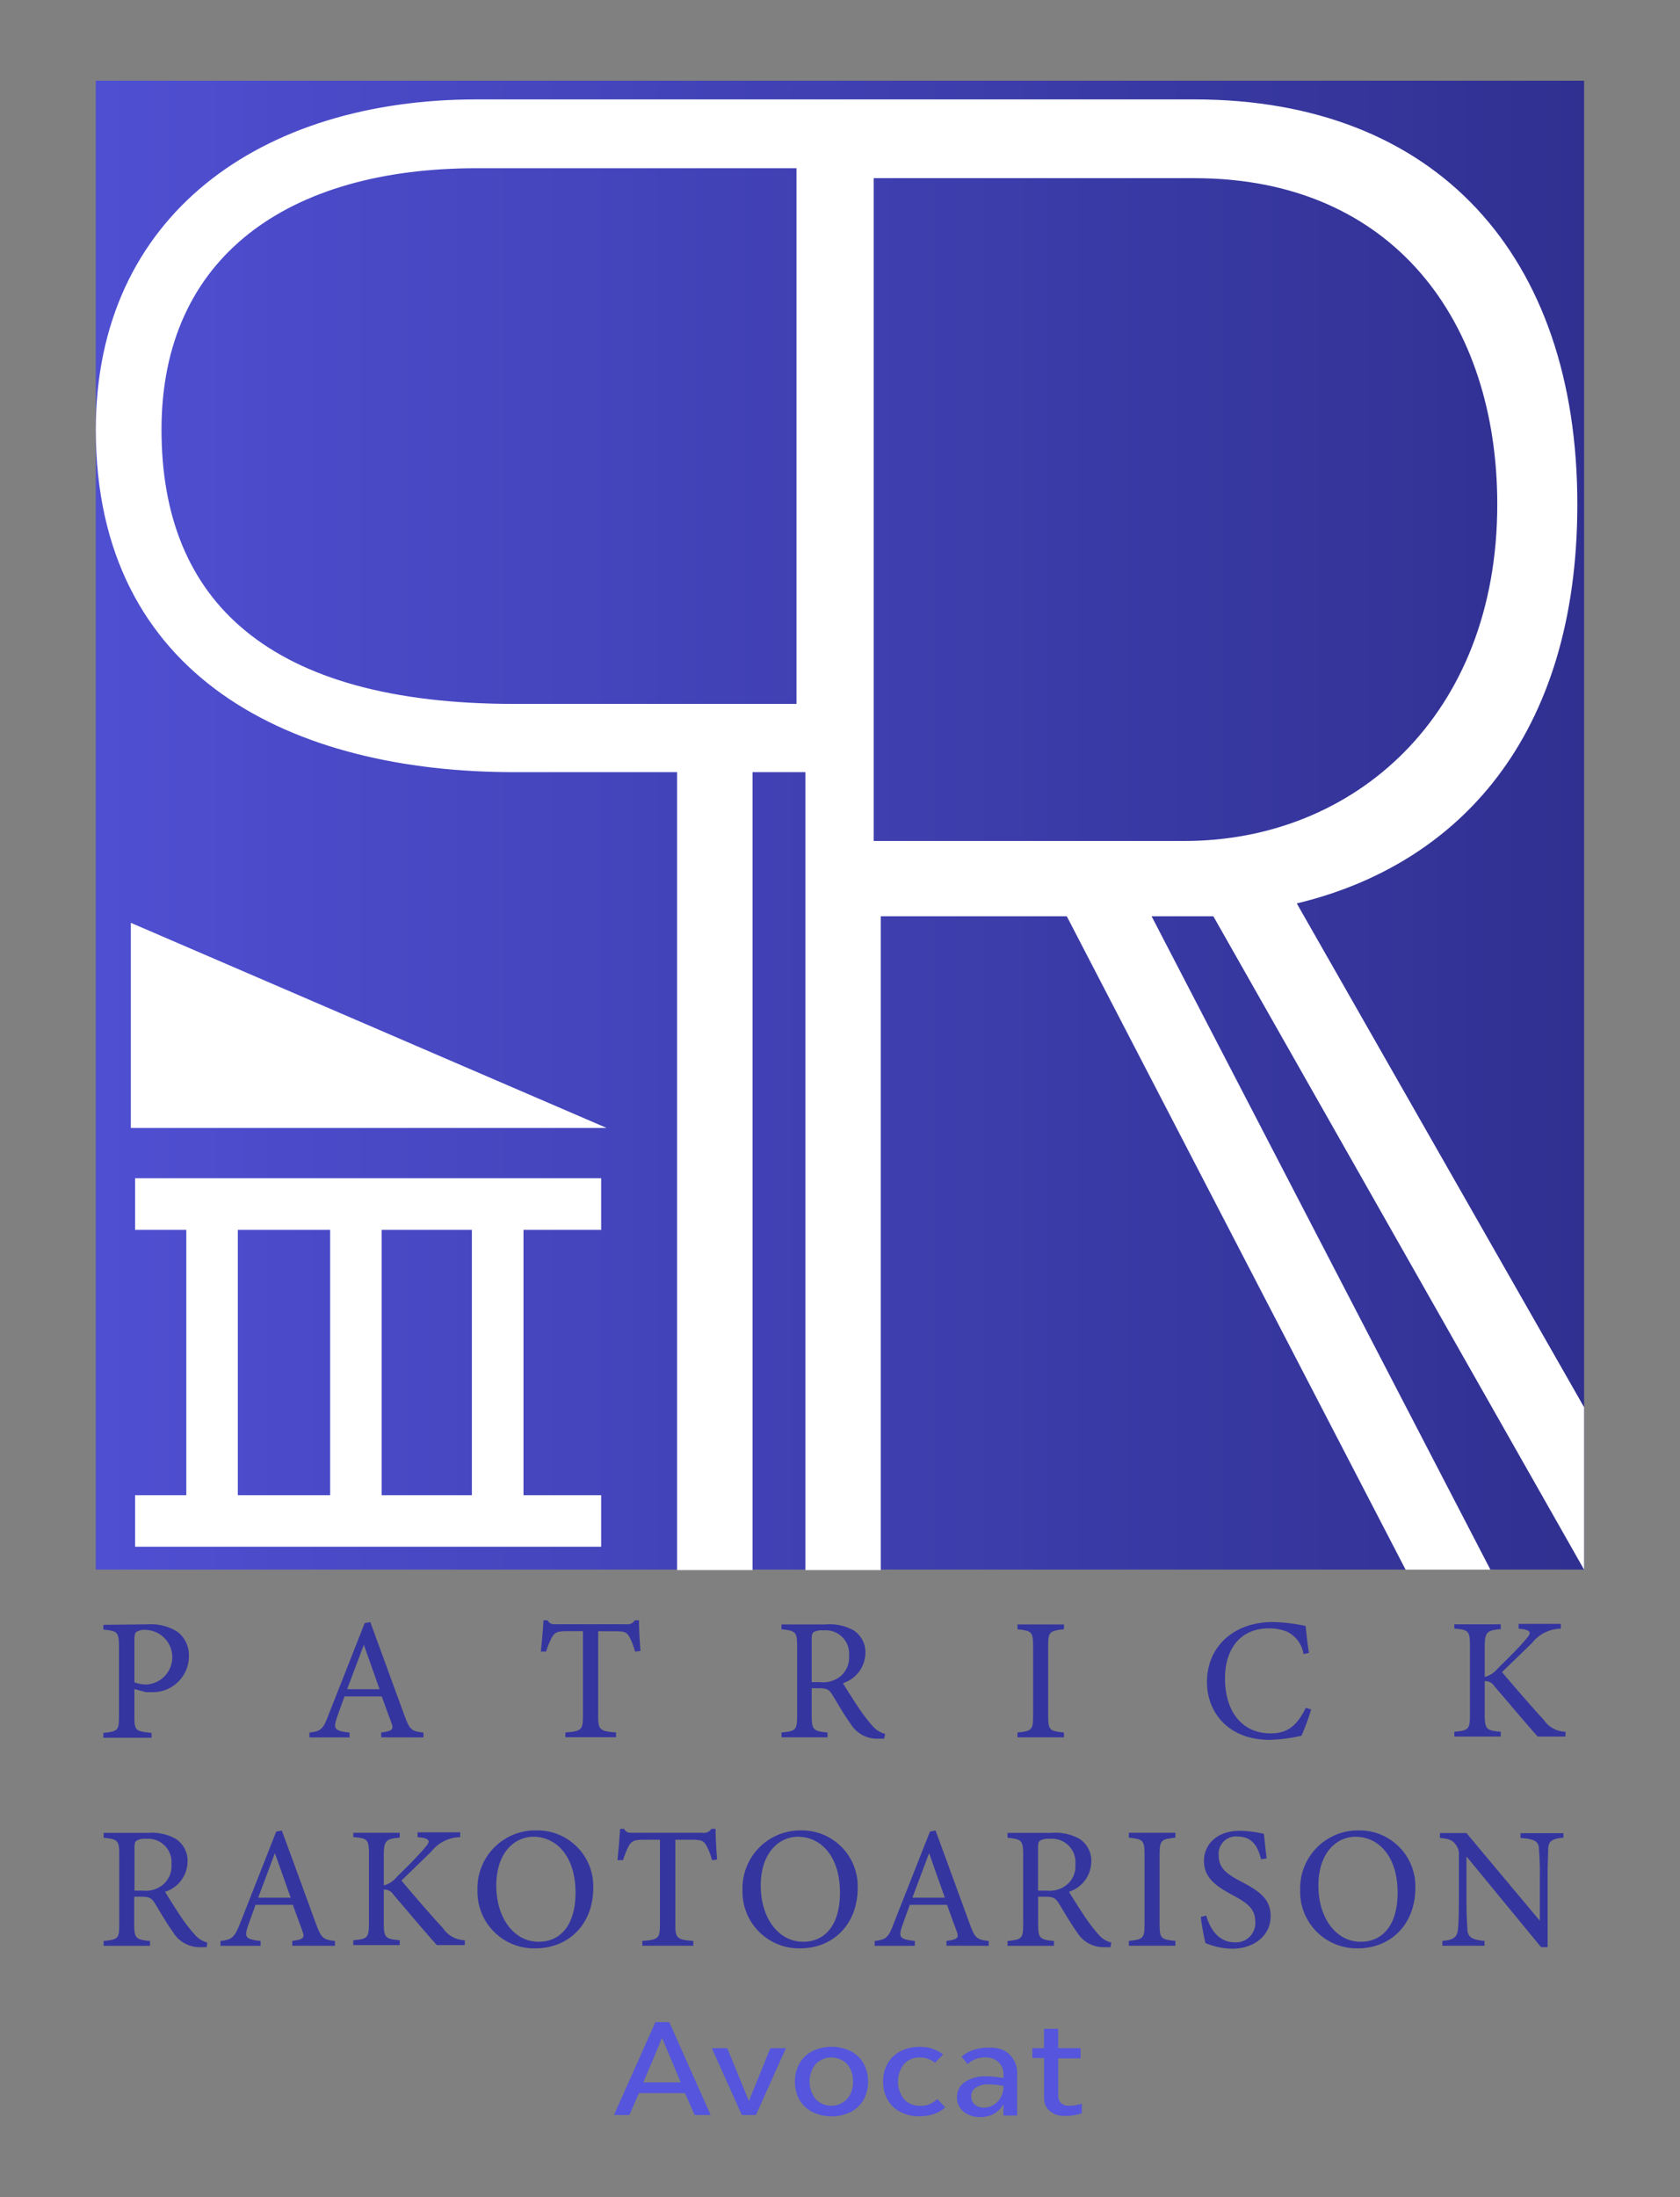<svg xmlns="http://www.w3.org/2000/svg" xmlns:xlink="http://www.w3.org/1999/xlink" viewBox="0 0 174.13 227.63"><rect x="0" y="0" width="174.13" height="227.63" fill="#808080" stroke="none"/><defs><style>.cls-1{fill:url(#Dégradé_sans_nom_5);}.cls-2{fill:#fff;}.cls-3{fill:#3535a0;}.cls-4{fill:#55d;}</style><linearGradient id="Dégradé_sans_nom_5" x1="9.93" y1="85.5" x2="164.19" y2="85.5" gradientUnits="userSpaceOnUse"><stop offset="0" stop-color="#4f4fd2"/><stop offset="1" stop-color="#303091"/></linearGradient></defs><g id="Calque_3" data-name="Calque 3"><rect class="cls-1" x="9.93" y="8.36" width="154.26" height="154.26"/><polygon class="cls-2" points="13.56 95.61 13.56 116.86 62.87 116.86 13.56 95.61"/><path class="cls-2" d="M62.31,127.42v-5.35H14v5.35h5.31v27.49H14v5.34H62.31v-5.34H54.26V127.42Zm-37.66,0h9.57v27.49H24.65Zm24.26,27.49H39.56V127.42h9.35Z"/><path class="cls-2" d="M125.76,94.93l38.43,67.7V145.8L134.41,93.6c16.68-4,29.08-17.21,29.08-41.35,0-25.79-14.63-41.95-39.68-41.95H49.37C27.15,10.3,9.93,22.21,9.93,44.52,9.93,70.3,30.43,80,53.29,80H70.18v82.67H78V80h5.48v82.67h7.81V94.93h19.28l35.12,67.7h8.79l-35.12-67.7Zm-43.2-22H53.29c-25.39,0-36.55-10.6-36.55-28.41,0-18,13.22-27.09,32.63-27.09H82.56Zm8,14.2,0-68.67h33.25c20.69,0,31.38,15,31.38,33.79,0,21.89-14.84,34.88-32.41,34.88Z"/><path class="cls-3" d="M15.39,168.29a5.1,5.1,0,0,1,3,.77,3.05,3.05,0,0,1,1.19,2.56,3.73,3.73,0,0,1-4,3.69,2.91,2.91,0,0,1-.49,0L13.93,175v2.81c0,1.51.12,1.55,1.78,1.73v.5h-5v-.5c1.55-.16,1.62-.27,1.62-1.77v-7.14c0-1.61-.2-1.64-1.62-1.79v-.5Zm-1.46,6a3.21,3.21,0,0,0,1.31.23,2.83,2.83,0,0,0-.11-5.65,1.53,1.53,0,0,0-1,.22c-.15.12-.2.34-.2.83Z"/><path class="cls-3" d="M39.51,180v-.5c1.17-.15,1.31-.33,1.06-1s-.6-1.6-1-2.74H35.71c-.29.81-.56,1.52-.81,2.25-.4,1.17-.15,1.32,1.33,1.5v.5H32.07v-.5c1.13-.15,1.42-.27,2-1.89l3.73-9.46.58-.1,3.51,9.59c.57,1.57.74,1.71,2,1.86v.5Zm-1.8-9.59c-.58,1.54-1.19,3.18-1.73,4.6h3.36Z"/><path class="cls-3" d="M65.82,171.12a6.75,6.75,0,0,0-.57-1.5c-.29-.49-.47-.61-1.46-.61H62v8.77c0,1.4.14,1.6,1.85,1.71v.5H58.6v-.5c1.68-.11,1.82-.29,1.82-1.71V169H58.78c-1,0-1.28.11-1.58.65a8.22,8.22,0,0,0-.6,1.46h-.54c.11-1.1.22-2.24.27-3.24h.42c.27.43.47.41,1,.41h7.13a.9.9,0,0,0,.92-.41h.43c0,.84.07,2.14.16,3.18Z"/><path class="cls-3" d="M91.64,180.14c-.24,0-.44,0-.67,0a3.19,3.19,0,0,1-2.81-1.55c-.67-.92-1.31-2.05-1.89-3-.36-.58-.59-.68-1.51-.68h-.63v2.82c0,1.53.2,1.62,1.64,1.77v.5H81v-.5c1.49-.16,1.62-.24,1.62-1.77v-7.18c0-1.53-.2-1.58-1.62-1.75v-.5h4.59a5.08,5.08,0,0,1,2.88.61,2.7,2.7,0,0,1,1.23,2.38,3.34,3.34,0,0,1-2.33,3.1c.33.55,1.1,1.76,1.64,2.57a17.89,17.89,0,0,0,1.42,1.85,2.56,2.56,0,0,0,1.32.83ZM85,174.28a2.88,2.88,0,0,0,2-.52,2.5,2.5,0,0,0,1-2.21,2.42,2.42,0,0,0-2.66-2.63,1.67,1.67,0,0,0-1,.18c-.16.12-.21.31-.21.77v4.41Z"/><path class="cls-3" d="M105.46,180v-.5c1.47-.16,1.62-.24,1.62-1.77v-7.14c0-1.55-.15-1.62-1.62-1.79v-.5h4.82v.5c-1.49.17-1.64.24-1.64,1.79v7.14c0,1.55.15,1.61,1.64,1.77v.5Z"/><path class="cls-3" d="M135.9,177.11a24.08,24.08,0,0,1-1,2.72,16.43,16.43,0,0,1-3.3.43c-4.3,0-6.5-2.86-6.5-6,0-3.67,2.79-6.21,6.83-6.21a18.61,18.61,0,0,1,3.4.41c.07.81.2,1.89.34,2.79l-.56.13a3.11,3.11,0,0,0-1.71-2.33,5,5,0,0,0-1.89-.34c-3,0-4.54,2.2-4.54,5.17,0,3.48,1.8,5.71,4.72,5.71,1.84,0,2.74-.85,3.66-2.65Z"/><path class="cls-3" d="M150.74,168.29h4.81v.5c-1.4.13-1.66.25-1.66,1.86v3.09a2.5,2.5,0,0,0,1.3-.82c1-1,2.22-2.18,3-3.12.54-.61.49-.84-.28-1l-.51-.06v-.5h4.38v.5a3.87,3.87,0,0,0-3,1.5l-3.1,3c1.37,1.62,3.37,3.93,4.31,4.92a2.79,2.79,0,0,0,2.27,1.26v.5h-2.88c-1.39-1.56-2.85-3.31-4.49-5.22a1.09,1.09,0,0,0-1-.52v3.42c0,1.57.17,1.69,1.66,1.82v.5h-4.81v-.5c1.48-.13,1.62-.25,1.62-1.82v-7c0-1.62-.12-1.75-1.62-1.86Z"/><path class="cls-3" d="M21.42,201.74c-.24,0-.43,0-.67,0a3.2,3.2,0,0,1-2.81-1.55c-.66-.92-1.31-2.05-1.89-3-.36-.57-.59-.68-1.51-.68h-.63v2.82c0,1.53.2,1.62,1.64,1.77v.5H10.74v-.5c1.5-.16,1.62-.24,1.62-1.77v-7.18c0-1.53-.2-1.58-1.62-1.75v-.5h4.59a5.06,5.06,0,0,1,2.88.61,2.7,2.7,0,0,1,1.23,2.38A3.32,3.32,0,0,1,17.11,196c.33.56,1.1,1.77,1.64,2.58a16.38,16.38,0,0,0,1.43,1.85,2.54,2.54,0,0,0,1.31.83Zm-6.65-5.86a2.88,2.88,0,0,0,2-.52,2.5,2.5,0,0,0,1-2.21,2.42,2.42,0,0,0-2.66-2.63,1.6,1.6,0,0,0-.95.18c-.17.13-.22.31-.22.77v4.41Z"/><path class="cls-3" d="M30.29,201.59v-.5c1.17-.15,1.31-.33,1.06-1s-.59-1.6-1-2.74H26.49c-.29.81-.56,1.52-.81,2.25-.4,1.17-.14,1.32,1.33,1.5v.5H22.85v-.5c1.14-.15,1.43-.27,2.06-1.89l3.72-9.45.58-.11c1.13,3.08,2.38,6.48,3.51,9.59.58,1.57.74,1.71,2,1.86v.5ZM28.49,192l-1.73,4.61h3.37Z"/><path class="cls-3" d="M36.62,189.89h4.81v.5c-1.4.13-1.65.26-1.65,1.86v3.09a2.48,2.48,0,0,0,1.29-.82c1-1,2.22-2.18,3-3.12.54-.61.49-.84-.28-1l-.51-.06v-.5H47.7v.5a3.9,3.9,0,0,0-3,1.5l-3.09,3c1.36,1.62,3.36,3.93,4.3,4.92a2.79,2.79,0,0,0,2.27,1.26v.5H45.27c-1.39-1.56-2.85-3.31-4.49-5.22a1.08,1.08,0,0,0-1-.52v3.42c0,1.57.16,1.69,1.65,1.82v.5H36.62v-.5c1.48-.13,1.62-.25,1.62-1.82v-7c0-1.62-.12-1.75-1.62-1.86Z"/><path class="cls-3" d="M55.65,189.64a5.79,5.79,0,0,1,5.84,5.94c0,3.87-2.63,6.28-6,6.28a5.86,5.86,0,0,1-6-6A6,6,0,0,1,55.65,189.64Zm-.36.66c-2,0-3.85,1.7-3.85,5.06s1.84,5.82,4.39,5.82c2.18,0,3.82-1.62,3.82-5.1C59.65,192.3,57.65,190.3,55.29,190.3Z"/><path class="cls-3" d="M73.8,192.72a6.72,6.72,0,0,0-.58-1.5c-.29-.48-.47-.61-1.46-.61H70v8.77c0,1.4.15,1.6,1.86,1.71v.5H66.58v-.5c1.67-.11,1.82-.29,1.82-1.71v-8.77H66.76c-1,0-1.28.11-1.59.65a8.32,8.32,0,0,0-.59,1.46H64c.11-1.1.21-2.24.27-3.24h.41c.27.43.47.41,1,.41h7.13a.9.9,0,0,0,.92-.41h.44c0,.84.07,2.14.16,3.18Z"/><path class="cls-3" d="M83.07,189.64a5.79,5.79,0,0,1,5.83,5.94c0,3.87-2.63,6.28-5.94,6.28a5.86,5.86,0,0,1-6-6A6,6,0,0,1,83.07,189.64Zm-.36.66c-2,0-3.86,1.7-3.86,5.06s1.84,5.82,4.4,5.82c2.17,0,3.81-1.62,3.81-5.1C87.06,192.3,85.06,190.3,82.71,190.3Z"/><path class="cls-3" d="M98.1,201.59v-.5c1.17-.15,1.31-.33,1.06-1s-.6-1.6-1-2.74H94.3c-.29.81-.56,1.52-.81,2.25-.4,1.17-.15,1.32,1.33,1.5v.5H90.66v-.5c1.13-.15,1.42-.27,2-1.89l3.73-9.45.58-.11,3.51,9.59c.57,1.57.73,1.71,2,1.86v.5ZM96.3,192l-1.73,4.61h3.36Z"/><path class="cls-3" d="M115.11,201.74c-.24,0-.44,0-.67,0a3.19,3.19,0,0,1-2.81-1.55c-.66-.92-1.31-2.05-1.89-3-.36-.57-.59-.68-1.51-.68h-.63v2.82c0,1.53.2,1.62,1.64,1.77v.5h-4.81v-.5c1.49-.16,1.62-.24,1.62-1.77v-7.18c0-1.53-.2-1.58-1.62-1.75v-.5H109a5.06,5.06,0,0,1,2.88.61,2.7,2.7,0,0,1,1.23,2.38A3.32,3.32,0,0,1,110.8,196c.33.56,1.1,1.77,1.64,2.58a17.89,17.89,0,0,0,1.42,1.85,2.56,2.56,0,0,0,1.32.83Zm-6.65-5.86a2.88,2.88,0,0,0,2-.52,2.5,2.5,0,0,0,1-2.21,2.42,2.42,0,0,0-2.66-2.63,1.67,1.67,0,0,0-1,.18c-.16.13-.21.31-.21.77v4.41Z"/><path class="cls-3" d="M117,201.59v-.5c1.48-.16,1.63-.24,1.63-1.77v-7.14c0-1.55-.15-1.62-1.63-1.79v-.5h4.83v.5c-1.49.17-1.64.24-1.64,1.79v7.14c0,1.55.15,1.61,1.64,1.77v.5Z"/><path class="cls-3" d="M130.71,192.63c-.31-1.19-.81-2.36-2.5-2.36a1.79,1.79,0,0,0-1.89,2c0,1.24.79,1.87,2.28,2.65,2.16,1.11,3.1,1.94,3.1,3.65,0,1.89-1.64,3.33-4,3.33a7.51,7.51,0,0,1-2.76-.59,24.66,24.66,0,0,1-.48-2.7l.56-.15c.36,1.21,1.15,2.78,3,2.78a2,2,0,0,0,2.09-2.07c0-1.39-.74-1.95-2.32-2.81-1.89-1-3-1.89-3-3.57s1.34-3.11,3.71-3.11A11.75,11.75,0,0,1,131,190c.07.65.14,1.37.29,2.54Z"/><path class="cls-3" d="M140.86,189.64a5.79,5.79,0,0,1,5.84,5.94c0,3.87-2.63,6.28-5.94,6.28a5.86,5.86,0,0,1-6-6A6,6,0,0,1,140.86,189.64Zm-.36.66c-2,0-3.85,1.7-3.85,5.06s1.84,5.82,4.39,5.82c2.18,0,3.82-1.62,3.82-5.1C144.86,192.3,142.86,190.3,140.5,190.3Z"/><path class="cls-3" d="M162.05,190.39c-1.15.13-1.53.31-1.58,1.14,0,.57-.06,1.33-.06,3v7.21h-.68L152,192.34v4.5c0,1.62.06,2.43.09,2.95,0,.92.49,1.19,1.78,1.3v.5h-4.37v-.5c1.12-.09,1.55-.36,1.62-1.24.05-.58.09-1.39.09-3v-4.59a1.6,1.6,0,0,0-.36-1.19c-.34-.45-.72-.56-1.6-.65v-.5H152L159.6,199v-4.41a29.09,29.09,0,0,0-.09-3c0-.81-.47-1.07-1.91-1.16v-.5h4.45Z"/><path class="cls-4" d="M72,219.13l-1-2.27H66.23l-1,2.27H63.64l4.29-9.62h1.44l4.29,9.62Zm-5.32-3.38h3.88l-1.94-4.61Z"/><path class="cls-4" d="M76.89,219.13l-3.11-6.93h1.6l2.24,5.48,2.23-5.48h1.61l-3.11,6.93Z"/><path class="cls-4" d="M84.19,218.81a3.3,3.3,0,0,1-1.33-1.26,4,4,0,0,1,0-3.76,3.26,3.26,0,0,1,1.33-1.27,4.58,4.58,0,0,1,4,0,3.23,3.23,0,0,1,1.32,1.27,4,4,0,0,1,0,3.76,3.27,3.27,0,0,1-1.32,1.26,4.58,4.58,0,0,1-4,0Zm3.6-1.33a2.57,2.57,0,0,0,.62-1.81,2.64,2.64,0,0,0-.61-1.82,2.29,2.29,0,0,0-3.26,0,2.93,2.93,0,0,0,0,3.63,2.26,2.26,0,0,0,3.25,0Z"/><path class="cls-4" d="M93.33,218.81A3.18,3.18,0,0,1,92,217.55a3.78,3.78,0,0,1-.47-1.89,3.63,3.63,0,0,1,.48-1.88,3.18,3.18,0,0,1,1.33-1.26,4.2,4.2,0,0,1,2-.45,3.85,3.85,0,0,1,2.41.78l-.84.87a2.37,2.37,0,0,0-1.55-.55,2.13,2.13,0,0,0-1.66.68,2.93,2.93,0,0,0,0,3.63,2.14,2.14,0,0,0,1.67.69,2.31,2.31,0,0,0,1.77-.7l.83.86a3.25,3.25,0,0,1-1.18.7,4.75,4.75,0,0,1-1.49.23A4.19,4.19,0,0,1,93.33,218.81Z"/><path class="cls-4" d="M104,212.41a2.51,2.51,0,0,1,1.06,1,2.66,2.66,0,0,1,.37,1.42v4.35h-1.42l0-1.18a2.55,2.55,0,0,1-1,1,2.8,2.8,0,0,1-1.36.34,2.69,2.69,0,0,1-1.78-.56,1.9,1.9,0,0,1-.68-1.52,1.82,1.82,0,0,1,.83-1.55,3.68,3.68,0,0,1,2.19-.59,9.51,9.51,0,0,1,1.8.19v-.32a1.77,1.77,0,0,0-.51-1.34,1.94,1.94,0,0,0-1.39-.48,2.51,2.51,0,0,0-1.81.69l-.64-.78a3.69,3.69,0,0,1,1.24-.69,4.75,4.75,0,0,1,1.57-.24A3.52,3.52,0,0,1,104,212.41Zm-1,5.66a1.94,1.94,0,0,0,.73-.77,2.37,2.37,0,0,0,.28-1.18v0a8.63,8.63,0,0,0-1.59-.17,2.2,2.2,0,0,0-1.27.34,1,1,0,0,0-.48.89,1.09,1.09,0,0,0,.36.86,1.48,1.48,0,0,0,1,.32A1.9,1.9,0,0,0,103,218.07Z"/><path class="cls-4" d="M112.13,217.94v1a5.16,5.16,0,0,1-1.8.28,2.22,2.22,0,0,1-1.52-.51,1.67,1.67,0,0,1-.59-1.33v-4.16H107V212.2h1.21v-2h1.47v2H112v1.06h-2.32v3.91a1,1,0,0,0,.3.72,1.15,1.15,0,0,0,.8.28A3.8,3.8,0,0,0,112.13,217.94Z"/></g></svg>